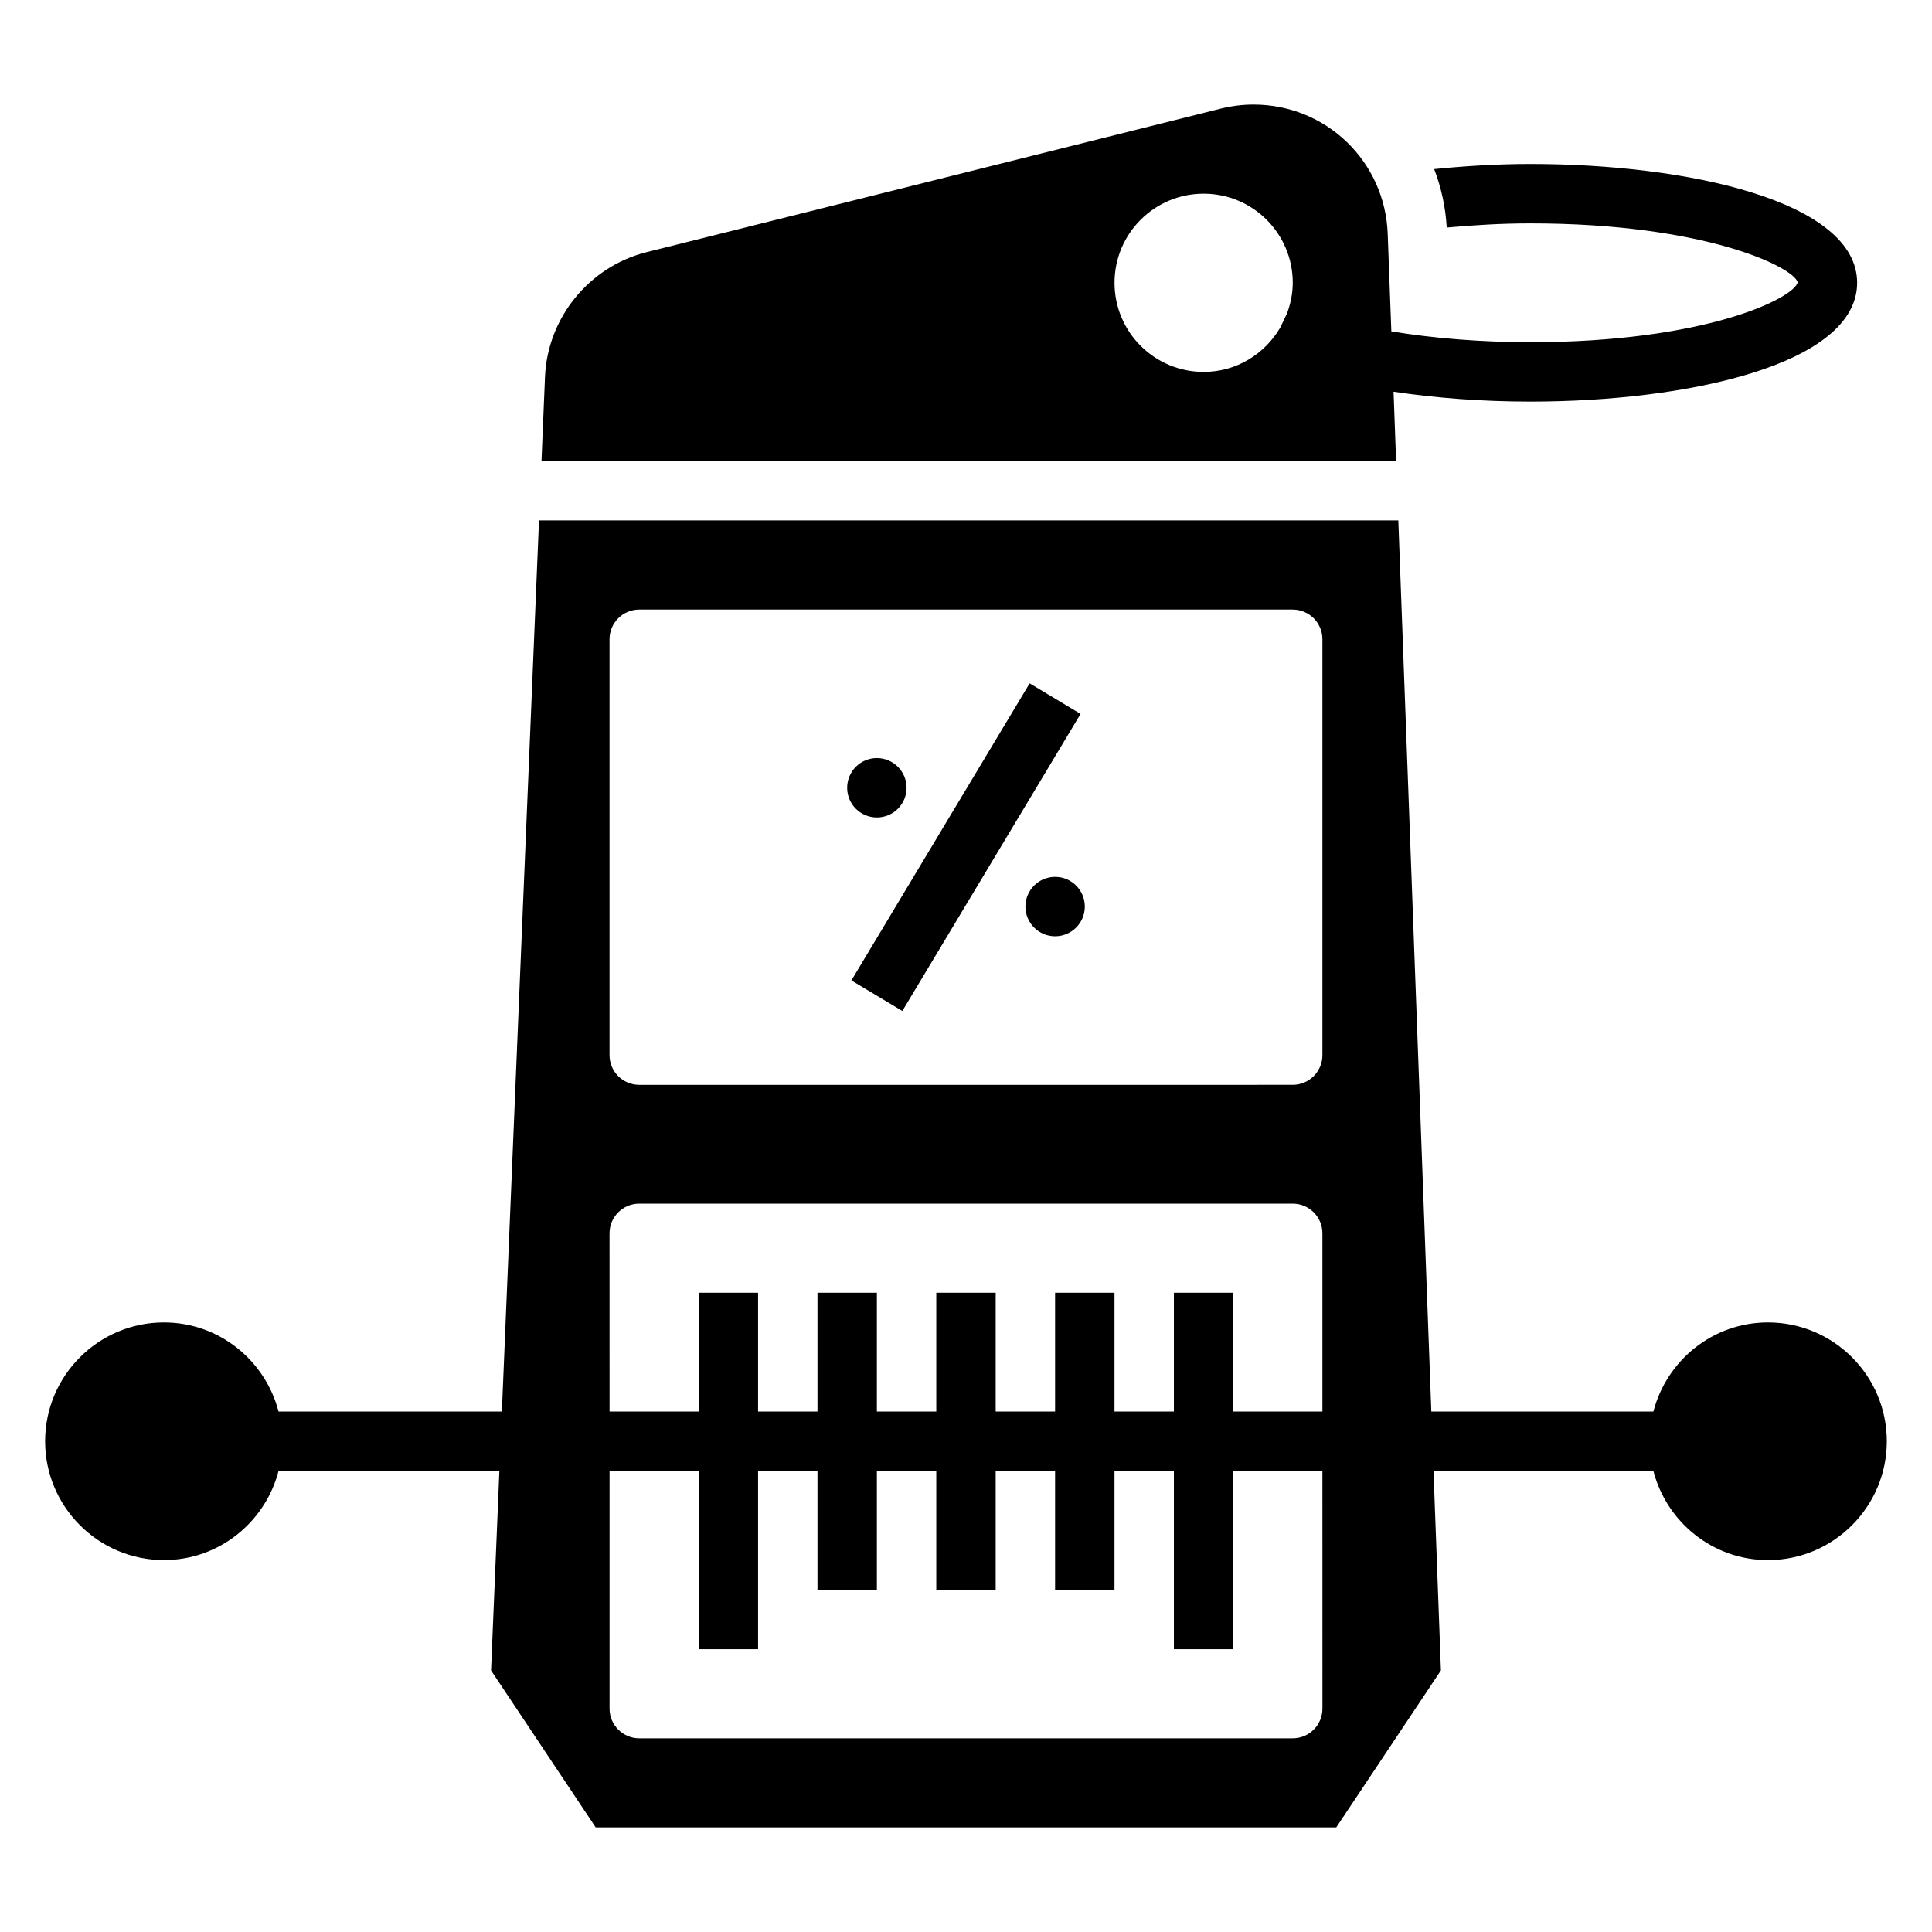 <?xml version="1.0" encoding="UTF-8"?>
<!-- Uploaded to: SVG Find, www.svgfind.com, Generator: SVG Find Mixer Tools -->
<svg fill="#000000" width="800px" height="800px" version="1.1" viewBox="144 144 512 512" xmlns="http://www.w3.org/2000/svg">
 <g>
  <path d="m513.31 247.81c11.148 1.676 23.449 2.621 36.258 2.621 41.707 0 86.594-9.855 86.594-31.488 0-21.633-44.887-31.488-86.594-31.488-8.777 0-17.262 0.535-25.496 1.355 1.859 4.84 3.016 10.043 3.328 15.492 7.172-0.652 14.531-1.102 22.168-1.102 46.059 0 69.66 11.492 70.855 15.625-1.195 4.367-24.797 15.863-70.855 15.863-13.082 0-25.766-1.031-36.848-2.875l-0.961-25.836c-0.707-19.215-16.328-34.266-35.559-34.266-2.906 0-5.801 0.363-8.629 1.062l-152.21 38.051c-15.199 3.801-26.277 17.391-26.93 33.047l-0.93 22.305h226.48zm-73.949-28.867c0-13.043 10.57-23.617 23.617-23.617 13.043 0 23.617 10.57 23.617 23.617 0 2.859-0.582 5.566-1.52 8.102l-1.785 3.754c-4.098 7.008-11.617 11.762-20.312 11.762-13.047 0-23.617-10.574-23.617-23.617z"/>
  <path d="m369.63 403.82 47.234-78.723 13.5 8.102-47.234 78.723z"/>
  <path d="m431.49 384.25c0 4.348-3.527 7.871-7.875 7.871-4.348 0-7.871-3.523-7.871-7.871s3.523-7.871 7.871-7.871c4.348 0 7.875 3.523 7.875 7.871"/>
  <path d="m384.25 352.77c0 4.348-3.523 7.871-7.871 7.871-4.348 0-7.871-3.523-7.871-7.871s3.523-7.871 7.871-7.871c4.348 0 7.871 3.523 7.871 7.871"/>
  <path d="m612.54 494.46c-14.625 0-26.852 10.066-30.371 23.617h-58.852l-8.746-236.16h-227.73l-9.84 236.16h-59.184c-3.519-13.547-15.742-23.617-30.371-23.617-17.367 0-31.488 14.121-31.488 31.488 0 17.367 14.121 31.488 31.488 31.488 14.625 0 26.852-10.066 30.371-23.617h58.52l-2.203 52.867 27.734 41.602h196.25l27.742-41.613-1.965-52.852h58.27c3.519 13.547 15.742 23.617 30.371 23.617 17.367 0 31.488-14.121 31.488-31.488s-14.121-31.492-31.488-31.492zm-307.01-181.05c0-4.344 3.527-7.871 7.871-7.871h173.18c4.344 0 7.871 3.527 7.871 7.871v110.21c0 4.344-3.527 7.871-7.871 7.871l-173.18 0.004c-4.344 0-7.871-3.527-7.871-7.871zm0 157.44c0-4.344 3.527-7.871 7.871-7.871h173.18c4.344 0 7.871 3.527 7.871 7.871v47.23h-23.617v-31.488h-15.742v31.488h-15.742v-31.488h-15.742v31.488h-15.742v-31.488h-15.742v31.488h-15.742v-31.488h-15.742v31.488h-15.742v-31.488h-15.742v31.488h-23.617zm188.93 125.95c0 4.344-3.527 7.871-7.871 7.871h-173.18c-4.344 0-7.871-3.527-7.871-7.871v-62.977h23.617v47.23h15.742v-47.23h15.742v31.488h15.742v-31.488h15.742v31.488h15.742v-31.488h15.742v31.488h15.742v-31.488h15.742v47.23h15.742v-47.23h23.617z"/>
 </g>
</svg>